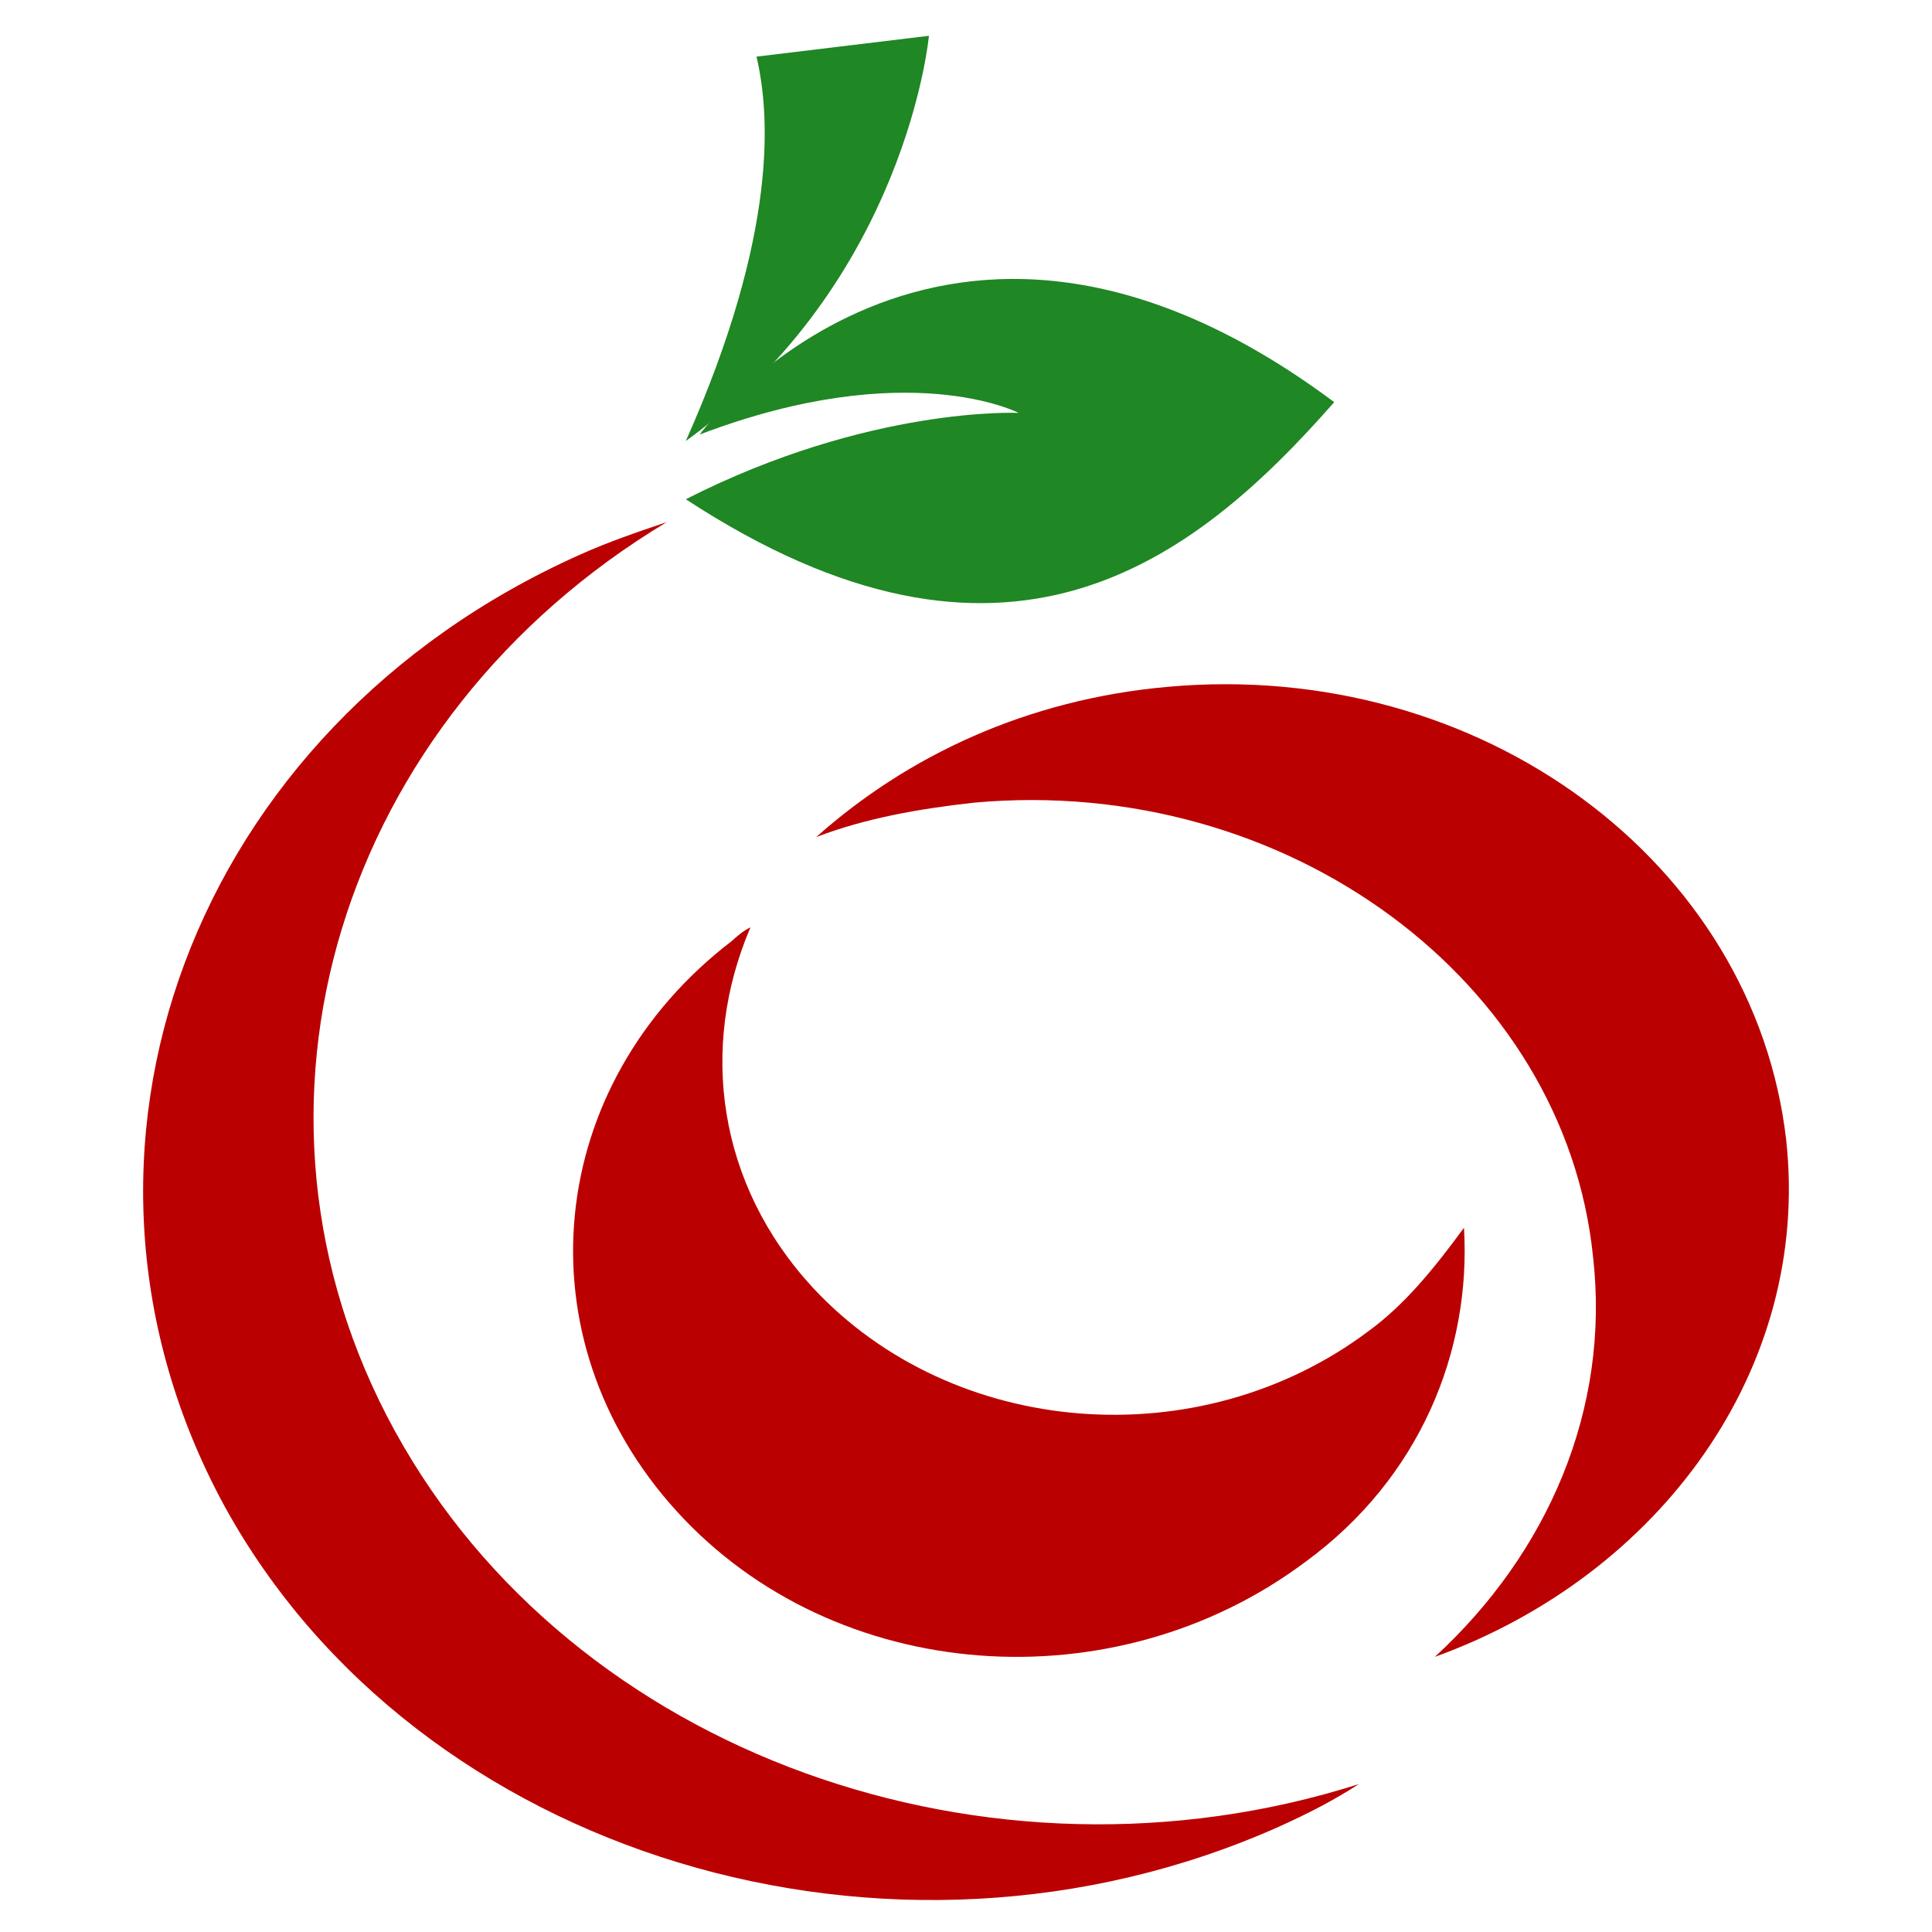 <?xml version="1.0" encoding="UTF-8"?> <svg xmlns="http://www.w3.org/2000/svg" width="32" height="32" viewBox="0 0 32 32" fill="none"> <path d="M15.386 0.593L12.53 0.938C12.75 1.876 12.897 3.85 11.359 7.305C15.02 4.64 15.386 0.593 15.386 0.593Z" fill="#1F8724"></path> <path d="M11.589 7.197C15.035 5.886 16.872 6.839 16.872 6.839C16.872 6.839 14.403 6.72 11.359 8.269C16.643 11.725 19.744 9.342 22.099 6.661C15.552 1.775 11.589 7.197 11.589 7.197Z" fill="#1F8724"></path> <path d="M6.54 23.701C3.599 18.341 5.64 11.897 11.043 8.648C10.562 8.81 10.082 8.973 9.602 9.189C3.179 12.059 0.538 19.099 3.719 24.947C6.901 30.741 14.764 33.124 21.187 30.254C21.668 30.037 22.088 29.821 22.508 29.55C16.385 31.499 9.482 29.062 6.54 23.701Z" fill="#BB0001"></path> <path d="M22.664 22.05C19.862 24.15 15.781 23.819 13.466 21.331C11.882 19.617 11.577 17.351 12.43 15.36C12.308 15.416 12.186 15.526 12.126 15.582C9.019 17.959 8.592 22.16 11.212 25.035C13.831 27.91 18.461 28.241 21.629 25.864C23.517 24.482 24.37 22.381 24.248 20.336C23.761 20.999 23.273 21.607 22.664 22.05Z" fill="#BB0001"></path> <path d="M29.586 18.891C29.062 14.278 24.522 10.909 19.341 11.376C17.012 11.583 15.033 12.516 13.52 13.864C14.335 13.553 15.208 13.397 16.139 13.294C21.32 12.827 25.919 16.248 26.385 20.809C26.676 23.348 25.628 25.733 23.765 27.443C27.491 26.095 29.994 22.675 29.586 18.891Z" fill="#BB0001"></path> </svg> 